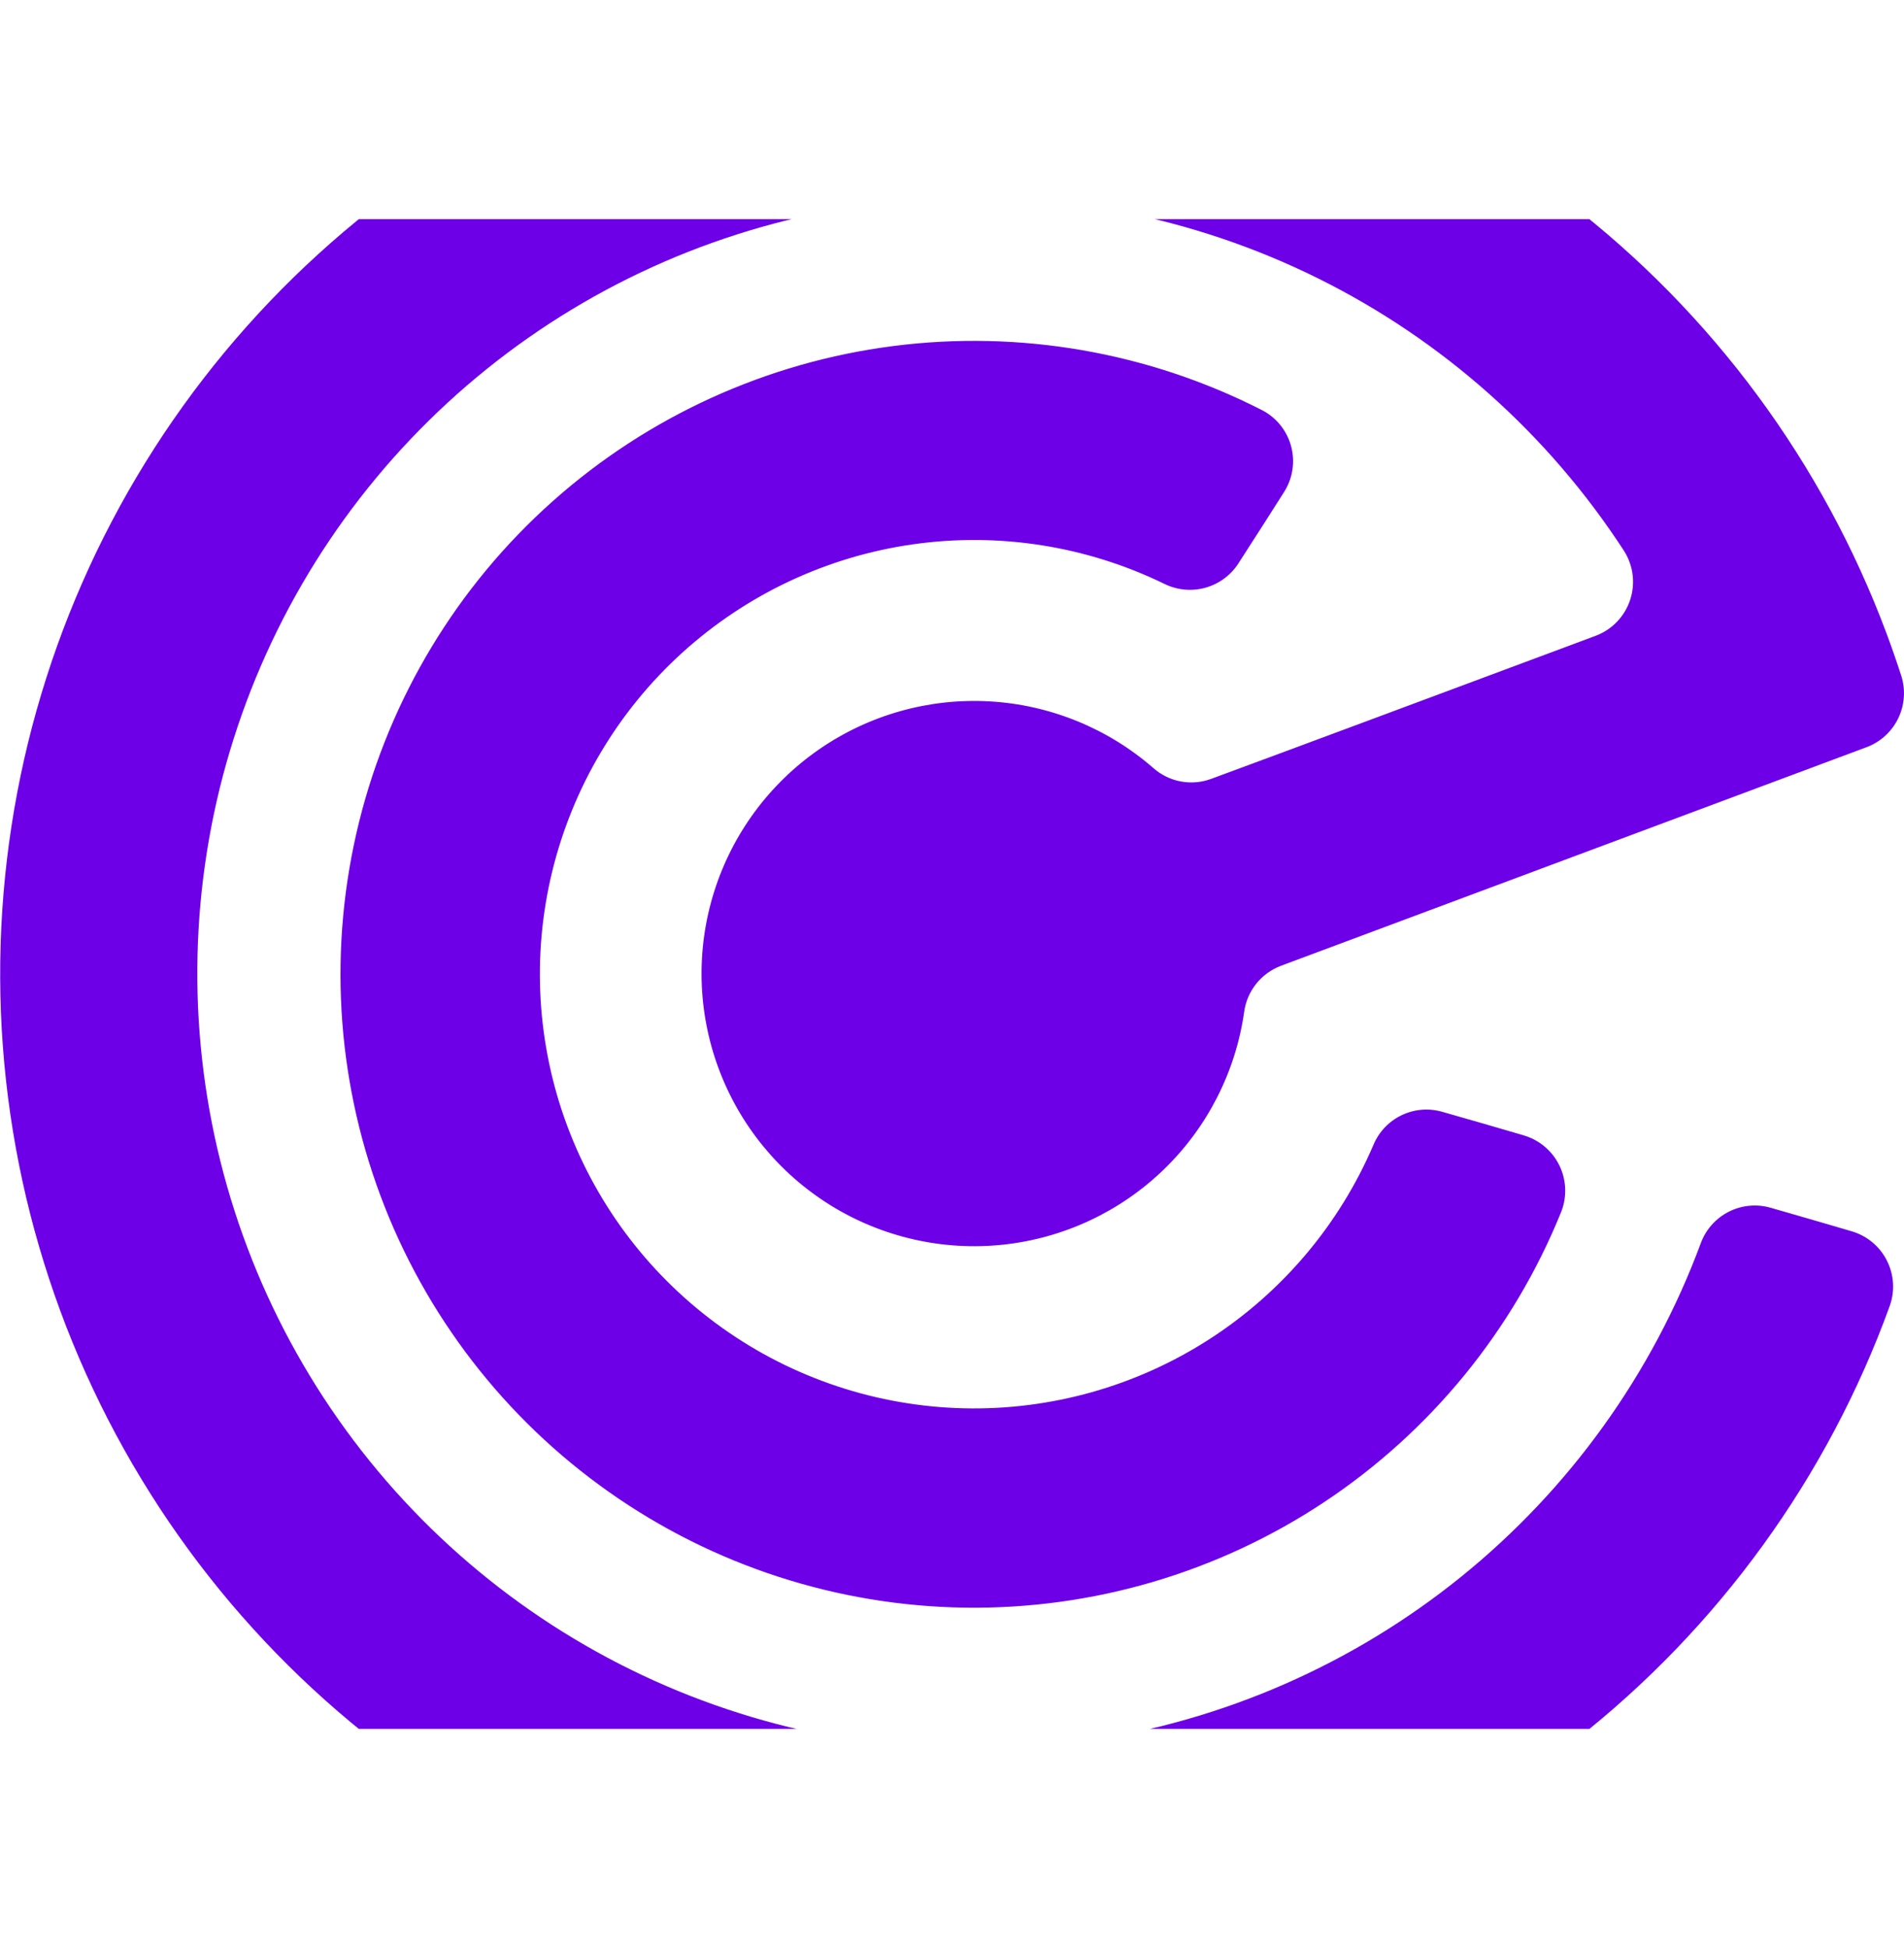 <svg xmlns="http://www.w3.org/2000/svg" xmlns:xlink="http://www.w3.org/1999/xlink" width="220.666" height="225.792" viewBox="0 0 220.666 225.792">
  <defs>
    <clipPath id="clip-path">
      <path id="Path_4" data-name="Path 4" d="M214.595,125.2a6.68,6.68,0,0,1,4.424,8.645,112.876,112.876,0,1,1-.373-77.929q.905,2.427,1.694,4.871a6.678,6.678,0,0,1-4.019,8.31c-15.072,5.629-55.13,20.581-67.846,25.327a6.681,6.681,0,0,0-4.285,5.373,31.6,31.6,0,1,1-10.514-28.28,6.636,6.636,0,0,0,6.711,1.242c9.267-3.412,32.534-12.1,44.53-16.572a6.681,6.681,0,0,0,3.306-9.839,89.928,89.928,0,1,0,8.883,80.258,6.662,6.662,0,0,1,8.132-4.121C208.153,123.314,211.631,124.33,214.595,125.2Zm-38-11.112a6.682,6.682,0,0,1,4.332,8.889A73.418,73.418,0,1,1,146.269,30.03a6.653,6.653,0,0,1,2.536,9.509c-1.666,2.639-3.64,5.707-5.279,8.253a6.683,6.683,0,0,1-8.572,2.376,50.328,50.328,0,1,0,24.234,64.991,6.651,6.651,0,0,1,7.993-3.795C170.1,112.185,173.6,113.209,176.594,114.086Z" transform="translate(1117.003 814.115)" fill="#6d00e7" clip-rule="evenodd"/>
    </clipPath>
  </defs>
  <g id="Mask_Group_2" data-name="Mask Group 2" transform="translate(-1117.003 -796.604)" clip-path="url(#clip-path)">
    <rect id="Rectangle_7" data-name="Rectangle 7" width="619" height="175" transform="translate(747 822)" fill="#6d00e7"/>
  </g>
</svg>
